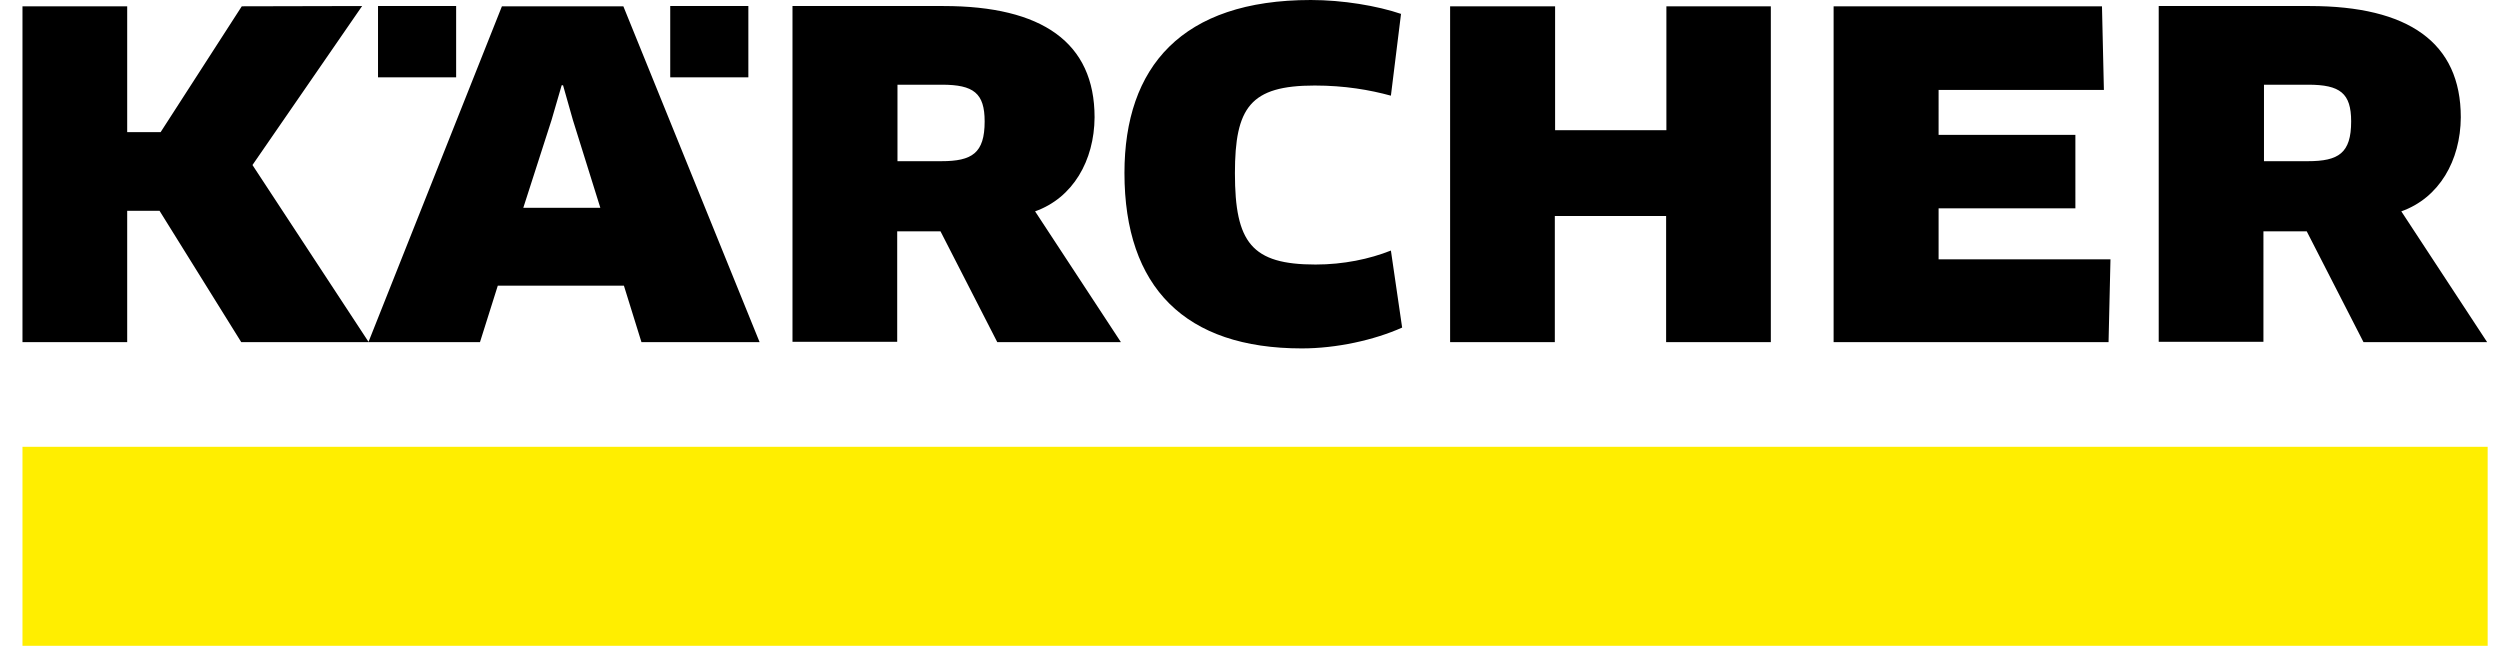 <?xml version="1.0" encoding="utf-8"?>
<!-- Generator: Adobe Illustrator 25.2.3, SVG Export Plug-In . SVG Version: 6.00 Build 0)  -->
<svg version="1.1" id="Layer_1" xmlns="http://www.w3.org/2000/svg" xmlns:xlink="http://www.w3.org/1999/xlink" x="0px" y="0px"
	 viewBox="0 0 912 235.6" style="enable-background:new 0 0 912 235.6;" xml:space="preserve">
<style type="text/css">
	.st0{display:none;fill:#FFFFFF;}
	.st1{fill:#FFEE00;}
</style>
<path class="st0" d="M-172-110.3h1260v456H-172V-110.3z"/>
<path class="st1" d="M8.2,235.6h899.3V163H8.2L8.2,235.6z"/>
<path d="M88.2,2.3L58.6,48.2H46.4V2.3H8.2v122.5h38.2V76.9h11.8l29.8,47.9h46.5L92.1,60.2l40-58L88.2,2.3 M244.5,28.2h28.5v-26
	h-28.5V28.2z M137.9,28.2h28.5v-26h-28.5V28.2z M219,75.8h-28.1l10.3-32l3.7-12.7h0.5l3.6,12.7L219,75.8z M277.1,124.8L227.4,2.3
	h-44.3l-48.7,122.5h40.7l6.5-20.6h46l6.4,20.6H277.1 M857.7,44.3c0,11.6-4.6,14.5-15.8,14.5h-16V30.9H842
	C853.7,30.9,857.7,34,857.7,44.3L857.7,44.3z M897.7,42.8c0-27.3-19.1-40.6-55.1-40.6h-55.1v122.5h38.2V84.4h15.8l20.7,40.4h45.1
	L876,77.1C889.8,72.2,897.6,58.6,897.7,42.8 M511.2,5.1c-8.8-3-21.4-5.1-33-5.1c-47.1,0-68,24.4-68,63.1c0,41.8,22.2,64,64.7,64
	c12.6,0,26.3-3,36.6-7.6l-4.1-28.1c-7.8,3.1-17.3,5.1-27.5,5.1c-23.3,0-29.4-8-29.4-33.3c0-24,5.6-32,29.1-32
	c11,0,20.1,1.6,27.8,3.7l3.7-29.9 M646,124.8V2.3h-38.1v45.2h-40.6V2.3H529v122.5h38.2v-46h40.6v46H646z M707.2,94.6V76h49.9V49.2
	h-49.9V32.8h60.3l-0.7-30.5h-97.9v122.5h100.3l0.7-30.2H707.2z M359.2,44.3c0,11.6-4.6,14.5-15.8,14.5h-16V30.9h16.2
	C355.2,30.9,359.2,34,359.2,44.3L359.2,44.3z M399.3,42.8c0-27.3-19.1-40.6-55.1-40.6h-55.1v122.5h38.2V84.4h15.8l20.7,40.4h45.1
	l-31.3-47.7C391.4,72.2,399.2,58.6,399.3,42.8"/>
</svg>
